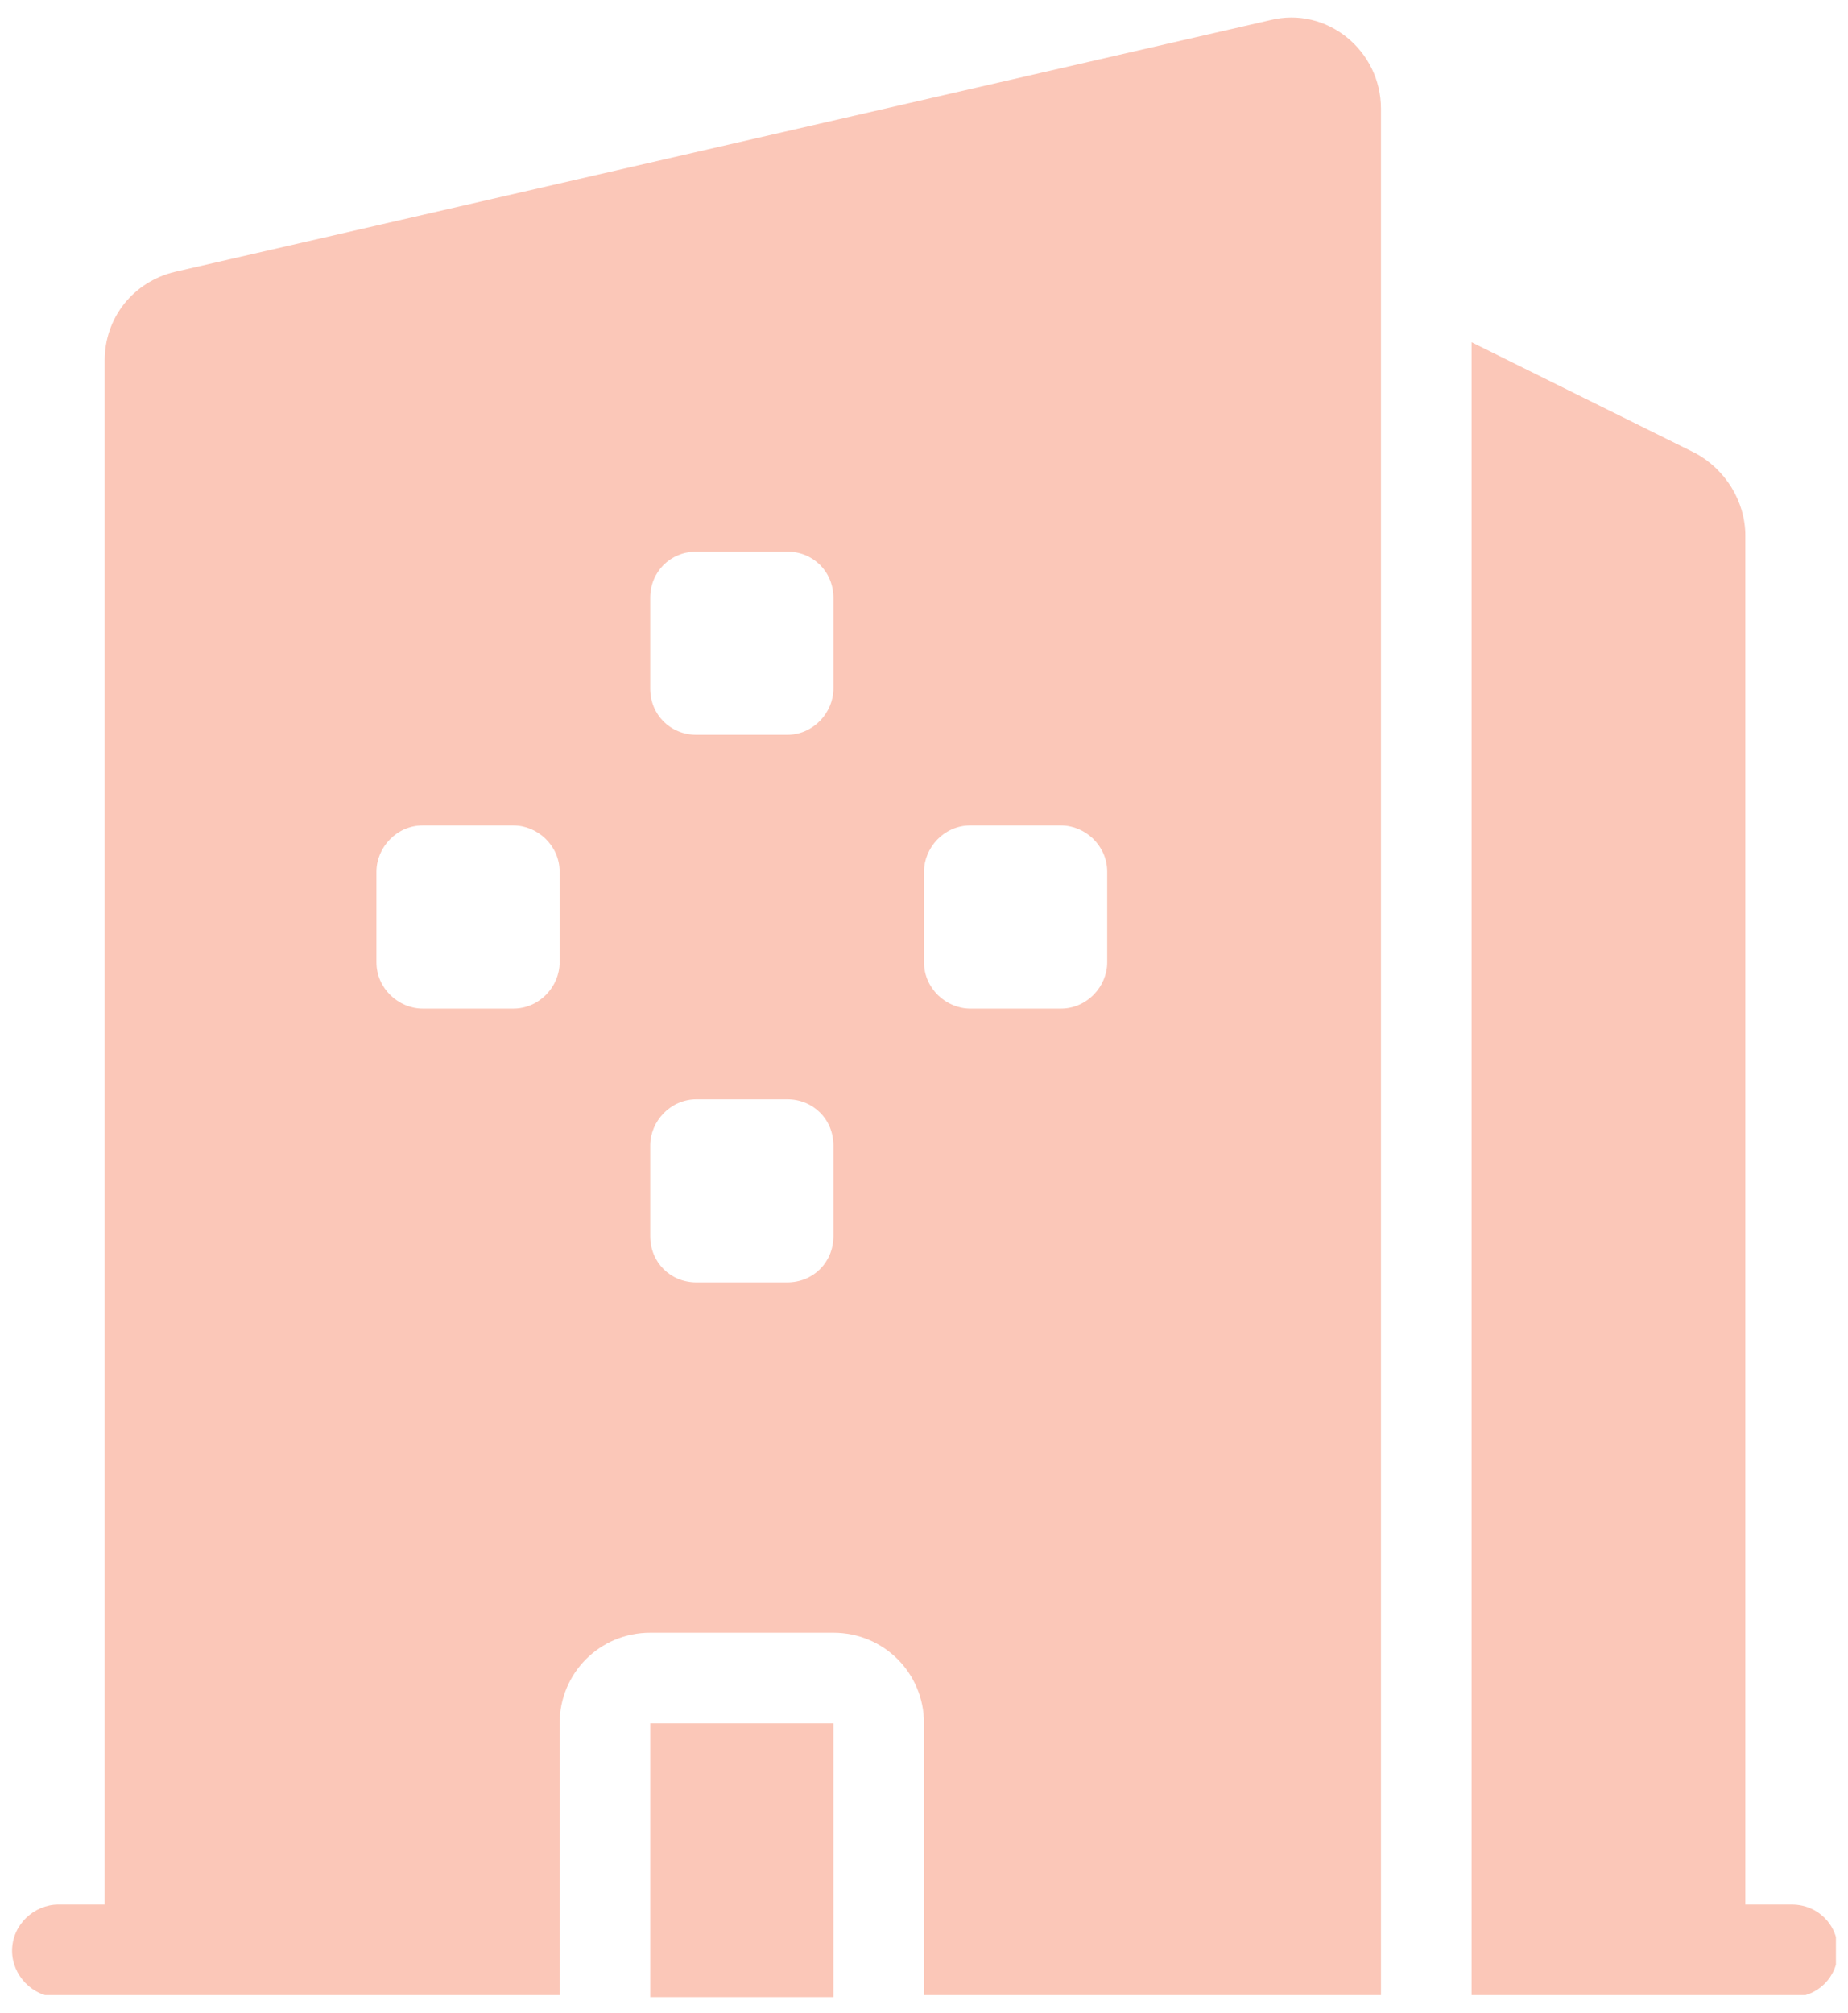 <?xml version="1.0" encoding="utf-8"?>
<!-- Generator: Adobe Illustrator 27.8.1, SVG Export Plug-In . SVG Version: 6.00 Build 0)  -->
<svg version="1.1" id="Layer_1" xmlns="http://www.w3.org/2000/svg" xmlns:xlink="http://www.w3.org/1999/xlink" x="0px" y="0px"
	 viewBox="0 0 91.8 100" style="enable-background:new 0 0 91.8 100;" xml:space="preserve">
<style type="text/css">
	.st0{clip-path:url(#SVGID_00000148631909314940191630000002195904370500712845_);fill:#FBC7B8;}
	.st1{fill:#FBC7B8;}
</style>
<g>
	<g>
		<defs>
			<rect id="SVGID_1_" x="0.6" y="0.8" width="90.6" height="98.3"/>
		</defs>
		<clipPath id="SVGID_00000059306881856148027040000003890196827628824477_">
			<use xlink:href="#SVGID_1_"  style="overflow:visible;"/>
		</clipPath>
		<path style="clip-path:url(#SVGID_00000059306881856148027040000003890196827628824477_);fill:#FBC7B8;" d="M48.2,54.6
			c-1.2,0-2.3,1-2.3,2.3v4.5c0,1.3,1,2.3,2.3,2.3h4.5c1.2,0,2.3-1,2.3-2.3v-4.5c0-1.2-1-2.3-2.3-2.3H48.2z M45.9,43.3
			c0-1.2,1-2.3,2.3-2.3h4.5c1.2,0,2.3,1,2.3,2.3v4.5c0,1.2-1,2.3-2.3,2.3h-4.5c-1.2,0-2.3-1-2.3-2.3V43.3z M48.2,27.4
			c-1.2,0-2.3,1-2.3,2.3v4.5c0,1.2,1,2.3,2.3,2.3h4.5c1.2,0,2.3-1,2.3-2.3v-4.5c0-1.3-1-2.3-2.3-2.3H48.2z M32.3,56.9
			c0-1.2,1-2.3,2.3-2.3h4.5c1.3,0,2.3,1,2.3,2.3v4.5c0,1.3-1,2.3-2.3,2.3h-4.5c-1.3,0-2.3-1-2.3-2.3V56.9z M34.6,41
			c-1.3,0-2.3,1-2.3,2.3v4.5c0,1.2,1,2.3,2.3,2.3h4.5c1.3,0,2.3-1,2.3-2.3v-4.5c0-1.2-1-2.3-2.3-2.3H34.6z M32.3,29.7
			c0-1.3,1-2.3,2.3-2.3h4.5c1.3,0,2.3,1,2.3,2.3v4.5c0,1.2-1,2.3-2.3,2.3h-4.5c-1.3,0-2.3-1-2.3-2.3V29.7z M21,54.6
			c-1.2,0-2.3,1-2.3,2.3v4.5c0,1.3,1,2.3,2.3,2.3h4.5c1.2,0,2.3-1,2.3-2.3v-4.5c0-1.2-1-2.3-2.3-2.3H21z M18.7,43.3
			c0-1.2,1-2.3,2.3-2.3h4.5c1.2,0,2.3,1,2.3,2.3v4.5c0,1.2-1,2.3-2.3,2.3H21c-1.2,0-2.3-1-2.3-2.3V43.3z M21,27.4
			c-1.2,0-2.3,1-2.3,2.3v4.5c0,1.2,1,2.3,2.3,2.3h4.5c1.2,0,2.3-1,2.3-2.3v-4.5c0-1.3-1-2.3-2.3-2.3H21z M68.6,5.4
			c0-2.9-2.7-5.1-5.5-4.4L8.7,13.5c-2.1,0.5-3.5,2.3-3.5,4.4v76.7H2.9c-1.2,0-2.3,1-2.3,2.3c0,1.2,1,2.3,2.3,2.3h4.5h0h0h20.4V85.6
			c0-2.5,2-4.5,4.5-4.5h9.1c2.5,0,4.5,2,4.5,4.5v13.6h20.4h0h0h2.3V5.4z"/>
		<path style="clip-path:url(#SVGID_00000059306881856148027040000003890196827628824477_);fill:#FBC7B8;" d="M73.1,17v82.2h11.3h0
			h0H89c1.3,0,2.3-1,2.3-2.3c0-1.3-1-2.3-2.3-2.3h-2.3V26.6c0-1.7-1-3.3-2.5-4.1L73.1,17z"/>
	</g>
	<rect x="32.3" y="85.6" class="st1" width="9.1" height="13.6"/>
</g>
</svg>
